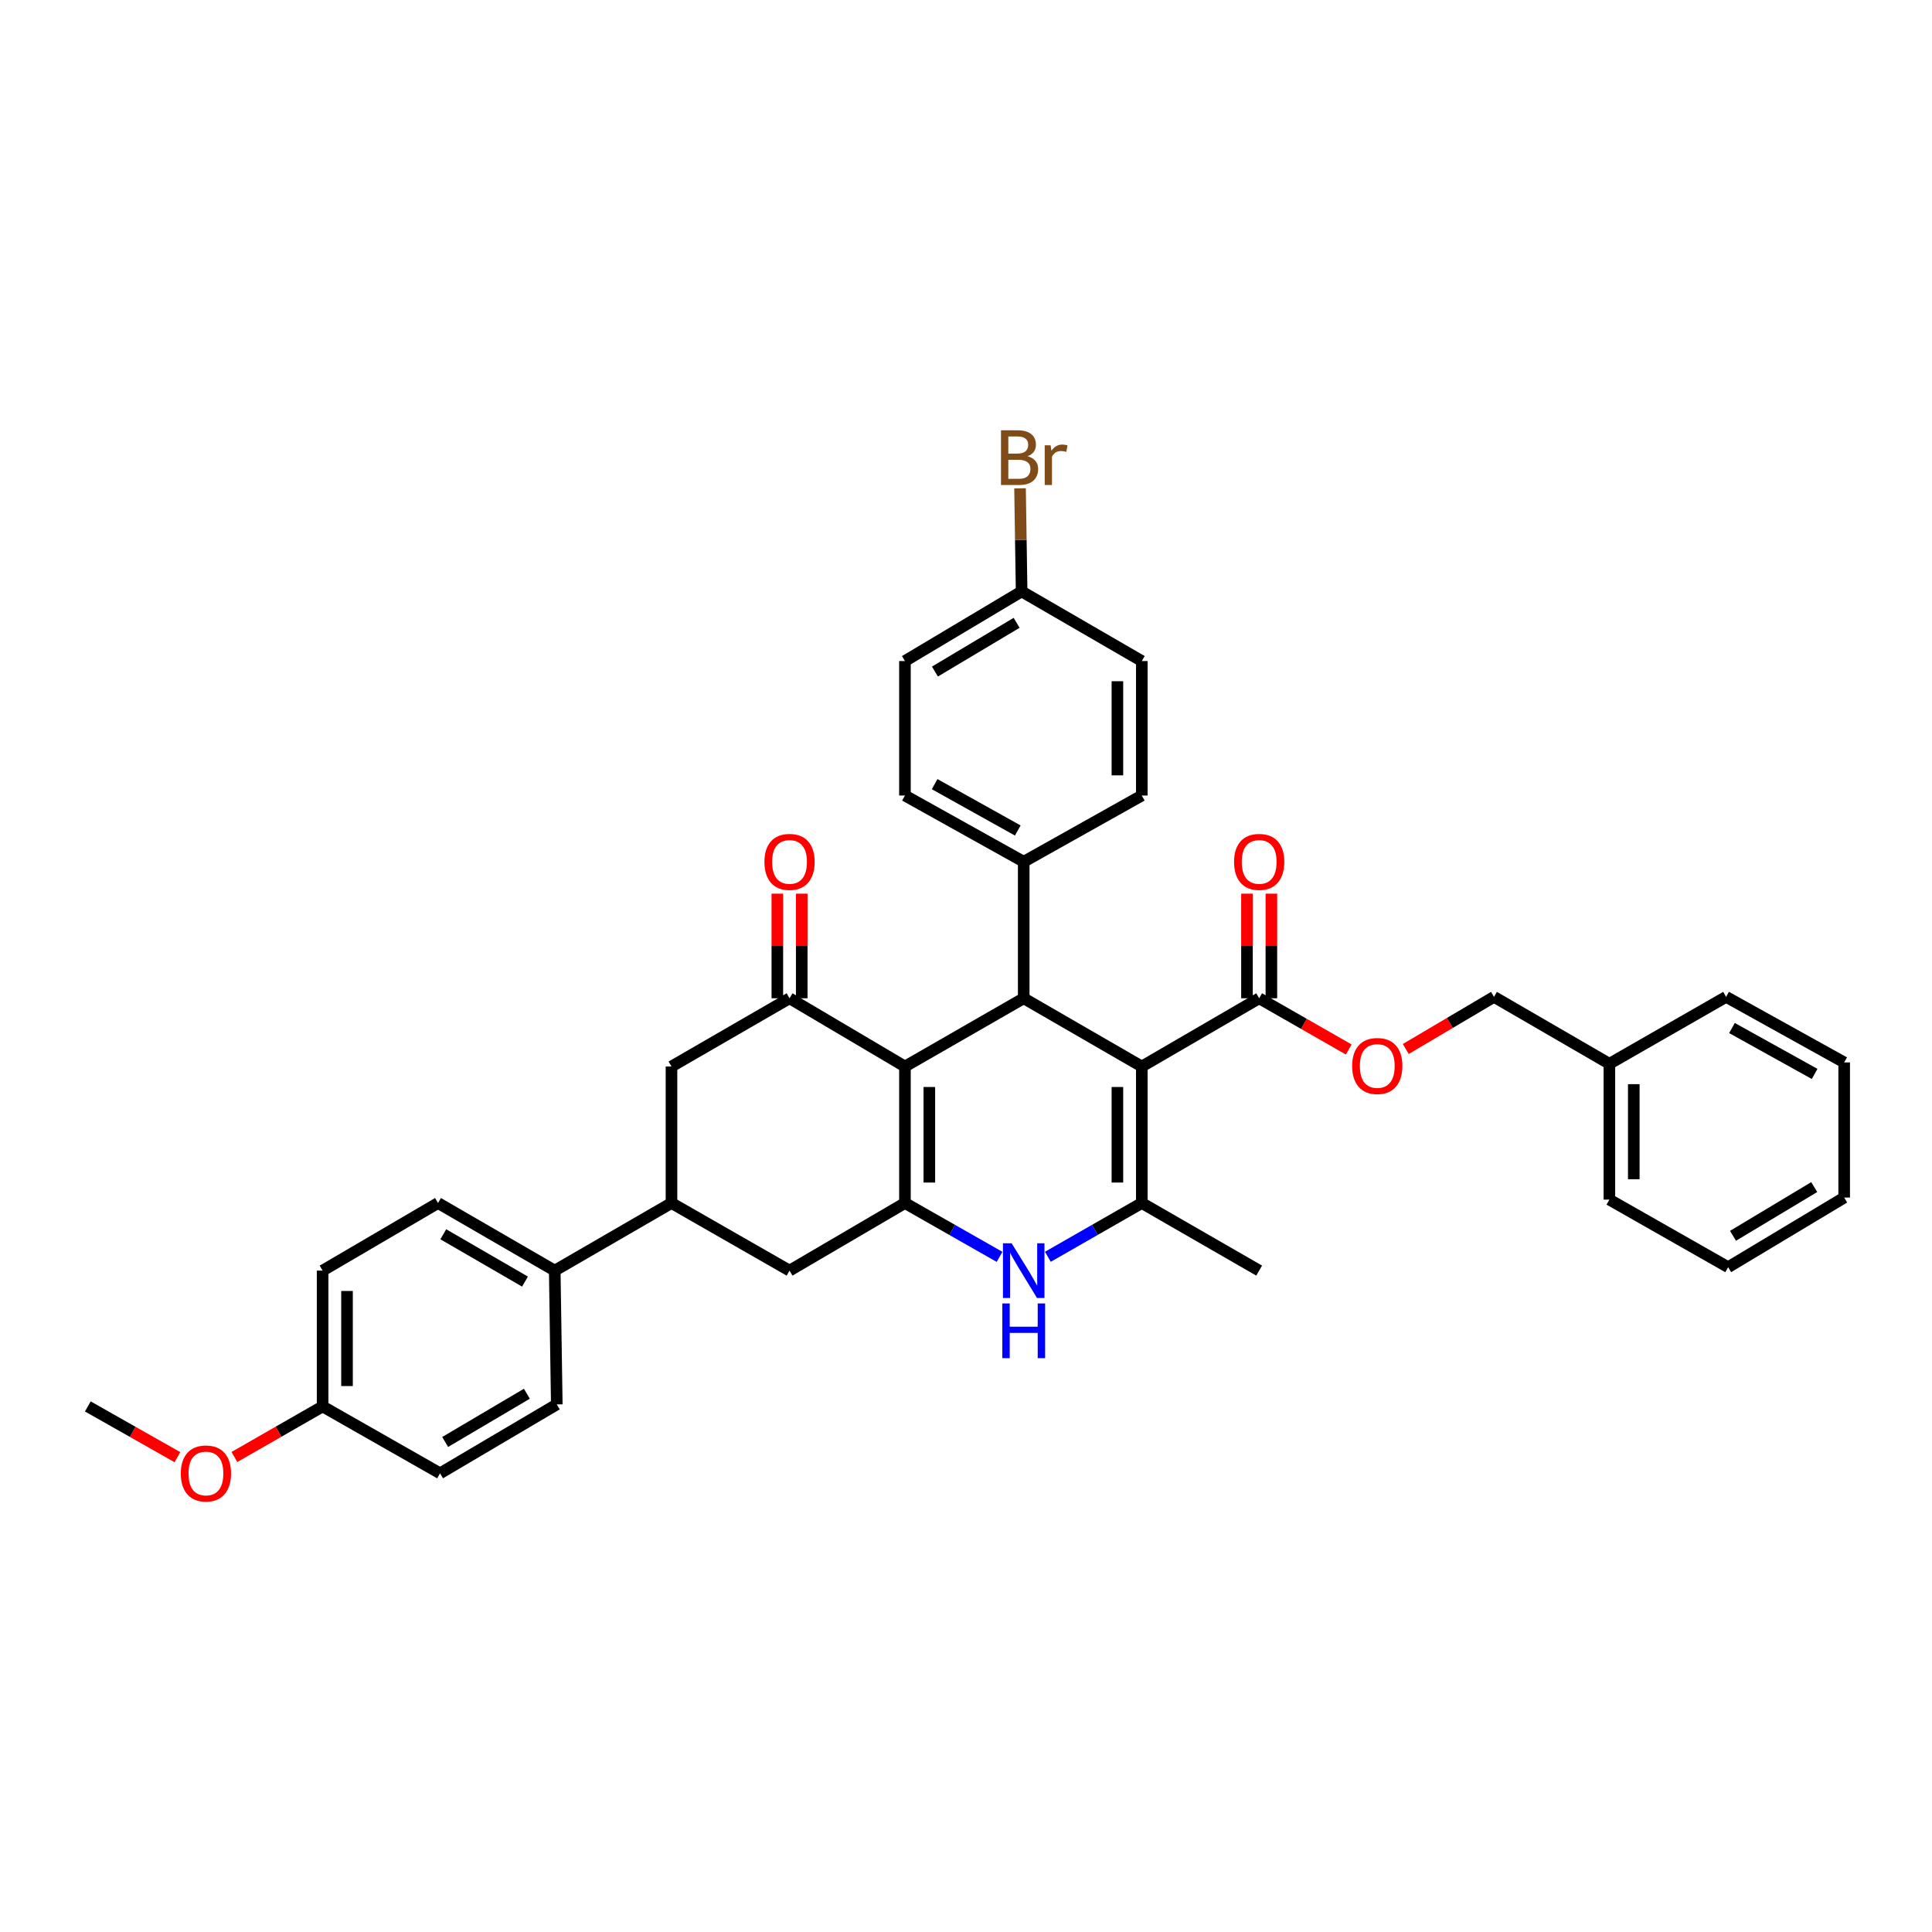 <?xml version='1.0' encoding='iso-8859-1'?>
<svg version='1.1' baseProfile='full'
              xmlns='http://www.w3.org/2000/svg'
                      xmlns:rdkit='http://www.rdkit.org/xml'
                      xmlns:xlink='http://www.w3.org/1999/xlink'
                  xml:space='preserve'
width='1000px' height='1000px' viewBox='0 0 1000 1000'>
<!-- END OF HEADER -->
<rect style='opacity:1.0;fill:#FFFFFF;stroke:none' width='1000' height='1000' x='0' y='0'> </rect>
<path class='bond-2' d='M 590.992,552.028 L 590.992,622.682' style='fill:none;fill-rule:evenodd;stroke:#000000;stroke-width:6px;stroke-linecap:butt;stroke-linejoin:miter;stroke-opacity:1' />
<path class='bond-2' d='M 578.364,562.626 L 578.364,612.084' style='fill:none;fill-rule:evenodd;stroke:#000000;stroke-width:6px;stroke-linecap:butt;stroke-linejoin:miter;stroke-opacity:1' />
<path class='bond-3' d='M 590.992,552.028 L 529.872,516.705' style='fill:none;fill-rule:evenodd;stroke:#000000;stroke-width:6px;stroke-linecap:butt;stroke-linejoin:miter;stroke-opacity:1' />
<path class='bond-6' d='M 590.992,552.028 L 651.747,516.705' style='fill:none;fill-rule:evenodd;stroke:#000000;stroke-width:6px;stroke-linecap:butt;stroke-linejoin:miter;stroke-opacity:1' />
<path class='bond-0' d='M 468.395,552.028 L 529.872,516.705' style='fill:none;fill-rule:evenodd;stroke:#000000;stroke-width:6px;stroke-linecap:butt;stroke-linejoin:miter;stroke-opacity:1' />
<path class='bond-1' d='M 468.395,552.028 L 468.395,622.682' style='fill:none;fill-rule:evenodd;stroke:#000000;stroke-width:6px;stroke-linecap:butt;stroke-linejoin:miter;stroke-opacity:1' />
<path class='bond-1' d='M 481.023,562.626 L 481.023,612.084' style='fill:none;fill-rule:evenodd;stroke:#000000;stroke-width:6px;stroke-linecap:butt;stroke-linejoin:miter;stroke-opacity:1' />
<path class='bond-5' d='M 468.395,552.028 L 408.664,516.705' style='fill:none;fill-rule:evenodd;stroke:#000000;stroke-width:6px;stroke-linecap:butt;stroke-linejoin:miter;stroke-opacity:1' />
<path class='bond-7' d='M 468.395,622.682 L 408.664,657.669' style='fill:none;fill-rule:evenodd;stroke:#000000;stroke-width:6px;stroke-linecap:butt;stroke-linejoin:miter;stroke-opacity:1' />
<path class='bond-36' d='M 468.395,622.682 L 492.879,636.616' style='fill:none;fill-rule:evenodd;stroke:#000000;stroke-width:6px;stroke-linecap:butt;stroke-linejoin:miter;stroke-opacity:1' />
<path class='bond-36' d='M 492.879,636.616 L 517.364,650.55' style='fill:none;fill-rule:evenodd;stroke:#0000FF;stroke-width:6px;stroke-linecap:butt;stroke-linejoin:miter;stroke-opacity:1' />
<path class='bond-4' d='M 590.992,622.682 L 566.682,636.598' style='fill:none;fill-rule:evenodd;stroke:#000000;stroke-width:6px;stroke-linecap:butt;stroke-linejoin:miter;stroke-opacity:1' />
<path class='bond-4' d='M 566.682,636.598 L 542.373,650.513' style='fill:none;fill-rule:evenodd;stroke:#0000FF;stroke-width:6px;stroke-linecap:butt;stroke-linejoin:miter;stroke-opacity:1' />
<path class='bond-21' d='M 590.992,622.682 L 651.747,657.669' style='fill:none;fill-rule:evenodd;stroke:#000000;stroke-width:6px;stroke-linecap:butt;stroke-linejoin:miter;stroke-opacity:1' />
<path class='bond-10' d='M 529.872,516.705 L 529.872,446.037' style='fill:none;fill-rule:evenodd;stroke:#000000;stroke-width:6px;stroke-linecap:butt;stroke-linejoin:miter;stroke-opacity:1' />
<path class='bond-9' d='M 408.664,516.705 L 347.559,552.028' style='fill:none;fill-rule:evenodd;stroke:#000000;stroke-width:6px;stroke-linecap:butt;stroke-linejoin:miter;stroke-opacity:1' />
<path class='bond-13' d='M 414.978,516.705 L 414.978,489.634' style='fill:none;fill-rule:evenodd;stroke:#000000;stroke-width:6px;stroke-linecap:butt;stroke-linejoin:miter;stroke-opacity:1' />
<path class='bond-13' d='M 414.978,489.634 L 414.978,462.564' style='fill:none;fill-rule:evenodd;stroke:#FF0000;stroke-width:6px;stroke-linecap:butt;stroke-linejoin:miter;stroke-opacity:1' />
<path class='bond-13' d='M 402.35,516.705 L 402.35,489.634' style='fill:none;fill-rule:evenodd;stroke:#000000;stroke-width:6px;stroke-linecap:butt;stroke-linejoin:miter;stroke-opacity:1' />
<path class='bond-13' d='M 402.35,489.634 L 402.35,462.564' style='fill:none;fill-rule:evenodd;stroke:#FF0000;stroke-width:6px;stroke-linecap:butt;stroke-linejoin:miter;stroke-opacity:1' />
<path class='bond-11' d='M 651.747,516.705 L 674.93,529.966' style='fill:none;fill-rule:evenodd;stroke:#000000;stroke-width:6px;stroke-linecap:butt;stroke-linejoin:miter;stroke-opacity:1' />
<path class='bond-11' d='M 674.93,529.966 L 698.113,543.227' style='fill:none;fill-rule:evenodd;stroke:#FF0000;stroke-width:6px;stroke-linecap:butt;stroke-linejoin:miter;stroke-opacity:1' />
<path class='bond-14' d='M 658.061,516.705 L 658.061,489.634' style='fill:none;fill-rule:evenodd;stroke:#000000;stroke-width:6px;stroke-linecap:butt;stroke-linejoin:miter;stroke-opacity:1' />
<path class='bond-14' d='M 658.061,489.634 L 658.061,462.564' style='fill:none;fill-rule:evenodd;stroke:#FF0000;stroke-width:6px;stroke-linecap:butt;stroke-linejoin:miter;stroke-opacity:1' />
<path class='bond-14' d='M 645.433,516.705 L 645.433,489.634' style='fill:none;fill-rule:evenodd;stroke:#000000;stroke-width:6px;stroke-linecap:butt;stroke-linejoin:miter;stroke-opacity:1' />
<path class='bond-14' d='M 645.433,489.634 L 645.433,462.564' style='fill:none;fill-rule:evenodd;stroke:#FF0000;stroke-width:6px;stroke-linecap:butt;stroke-linejoin:miter;stroke-opacity:1' />
<path class='bond-38' d='M 408.664,657.669 L 347.559,622.682' style='fill:none;fill-rule:evenodd;stroke:#000000;stroke-width:6px;stroke-linecap:butt;stroke-linejoin:miter;stroke-opacity:1' />
<path class='bond-8' d='M 347.559,622.682 L 347.559,552.028' style='fill:none;fill-rule:evenodd;stroke:#000000;stroke-width:6px;stroke-linecap:butt;stroke-linejoin:miter;stroke-opacity:1' />
<path class='bond-12' d='M 347.559,622.682 L 287.127,657.669' style='fill:none;fill-rule:evenodd;stroke:#000000;stroke-width:6px;stroke-linecap:butt;stroke-linejoin:miter;stroke-opacity:1' />
<path class='bond-15' d='M 529.872,446.037 L 468.395,411.759' style='fill:none;fill-rule:evenodd;stroke:#000000;stroke-width:6px;stroke-linecap:butt;stroke-linejoin:miter;stroke-opacity:1' />
<path class='bond-15' d='M 526.8,429.866 L 483.766,405.871' style='fill:none;fill-rule:evenodd;stroke:#000000;stroke-width:6px;stroke-linecap:butt;stroke-linejoin:miter;stroke-opacity:1' />
<path class='bond-16' d='M 529.872,446.037 L 590.992,411.759' style='fill:none;fill-rule:evenodd;stroke:#000000;stroke-width:6px;stroke-linecap:butt;stroke-linejoin:miter;stroke-opacity:1' />
<path class='bond-19' d='M 727.627,542.953 L 750.456,529.464' style='fill:none;fill-rule:evenodd;stroke:#FF0000;stroke-width:6px;stroke-linecap:butt;stroke-linejoin:miter;stroke-opacity:1' />
<path class='bond-19' d='M 750.456,529.464 L 773.284,515.975' style='fill:none;fill-rule:evenodd;stroke:#000000;stroke-width:6px;stroke-linecap:butt;stroke-linejoin:miter;stroke-opacity:1' />
<path class='bond-17' d='M 287.127,657.669 L 226.716,622.682' style='fill:none;fill-rule:evenodd;stroke:#000000;stroke-width:6px;stroke-linecap:butt;stroke-linejoin:miter;stroke-opacity:1' />
<path class='bond-17' d='M 271.736,663.348 L 229.449,638.858' style='fill:none;fill-rule:evenodd;stroke:#000000;stroke-width:6px;stroke-linecap:butt;stroke-linejoin:miter;stroke-opacity:1' />
<path class='bond-18' d='M 287.127,657.669 L 288.193,726.919' style='fill:none;fill-rule:evenodd;stroke:#000000;stroke-width:6px;stroke-linecap:butt;stroke-linejoin:miter;stroke-opacity:1' />
<path class='bond-23' d='M 468.395,411.759 L 468.395,342.158' style='fill:none;fill-rule:evenodd;stroke:#000000;stroke-width:6px;stroke-linecap:butt;stroke-linejoin:miter;stroke-opacity:1' />
<path class='bond-24' d='M 590.992,411.759 L 590.992,342.158' style='fill:none;fill-rule:evenodd;stroke:#000000;stroke-width:6px;stroke-linecap:butt;stroke-linejoin:miter;stroke-opacity:1' />
<path class='bond-24' d='M 578.364,401.319 L 578.364,352.598' style='fill:none;fill-rule:evenodd;stroke:#000000;stroke-width:6px;stroke-linecap:butt;stroke-linejoin:miter;stroke-opacity:1' />
<path class='bond-26' d='M 226.716,622.682 L 166.985,657.669' style='fill:none;fill-rule:evenodd;stroke:#000000;stroke-width:6px;stroke-linecap:butt;stroke-linejoin:miter;stroke-opacity:1' />
<path class='bond-25' d='M 288.193,726.919 L 227.768,762.586' style='fill:none;fill-rule:evenodd;stroke:#000000;stroke-width:6px;stroke-linecap:butt;stroke-linejoin:miter;stroke-opacity:1' />
<path class='bond-25' d='M 272.71,721.395 L 230.413,746.362' style='fill:none;fill-rule:evenodd;stroke:#000000;stroke-width:6px;stroke-linecap:butt;stroke-linejoin:miter;stroke-opacity:1' />
<path class='bond-28' d='M 773.284,515.975 L 833.015,550.611' style='fill:none;fill-rule:evenodd;stroke:#000000;stroke-width:6px;stroke-linecap:butt;stroke-linejoin:miter;stroke-opacity:1' />
<path class='bond-20' d='M 528.792,306.119 L 590.992,342.158' style='fill:none;fill-rule:evenodd;stroke:#000000;stroke-width:6px;stroke-linecap:butt;stroke-linejoin:miter;stroke-opacity:1' />
<path class='bond-27' d='M 528.792,306.119 L 528.381,279.439' style='fill:none;fill-rule:evenodd;stroke:#000000;stroke-width:6px;stroke-linecap:butt;stroke-linejoin:miter;stroke-opacity:1' />
<path class='bond-27' d='M 528.381,279.439 L 527.97,252.76' style='fill:none;fill-rule:evenodd;stroke:#7F4C19;stroke-width:6px;stroke-linecap:butt;stroke-linejoin:miter;stroke-opacity:1' />
<path class='bond-37' d='M 528.792,306.119 L 468.395,342.158' style='fill:none;fill-rule:evenodd;stroke:#000000;stroke-width:6px;stroke-linecap:butt;stroke-linejoin:miter;stroke-opacity:1' />
<path class='bond-37' d='M 526.203,322.369 L 483.925,347.596' style='fill:none;fill-rule:evenodd;stroke:#000000;stroke-width:6px;stroke-linecap:butt;stroke-linejoin:miter;stroke-opacity:1' />
<path class='bond-22' d='M 166.985,727.965 L 227.768,762.586' style='fill:none;fill-rule:evenodd;stroke:#000000;stroke-width:6px;stroke-linecap:butt;stroke-linejoin:miter;stroke-opacity:1' />
<path class='bond-29' d='M 166.985,727.965 L 144.157,741.051' style='fill:none;fill-rule:evenodd;stroke:#000000;stroke-width:6px;stroke-linecap:butt;stroke-linejoin:miter;stroke-opacity:1' />
<path class='bond-29' d='M 144.157,741.051 L 121.329,754.137' style='fill:none;fill-rule:evenodd;stroke:#FF0000;stroke-width:6px;stroke-linecap:butt;stroke-linejoin:miter;stroke-opacity:1' />
<path class='bond-40' d='M 166.985,727.965 L 166.985,657.669' style='fill:none;fill-rule:evenodd;stroke:#000000;stroke-width:6px;stroke-linecap:butt;stroke-linejoin:miter;stroke-opacity:1' />
<path class='bond-40' d='M 179.613,717.42 L 179.613,668.213' style='fill:none;fill-rule:evenodd;stroke:#000000;stroke-width:6px;stroke-linecap:butt;stroke-linejoin:miter;stroke-opacity:1' />
<path class='bond-30' d='M 833.015,550.611 L 833.015,620.921' style='fill:none;fill-rule:evenodd;stroke:#000000;stroke-width:6px;stroke-linecap:butt;stroke-linejoin:miter;stroke-opacity:1' />
<path class='bond-30' d='M 845.643,561.158 L 845.643,610.375' style='fill:none;fill-rule:evenodd;stroke:#000000;stroke-width:6px;stroke-linecap:butt;stroke-linejoin:miter;stroke-opacity:1' />
<path class='bond-31' d='M 833.015,550.611 L 893.426,515.975' style='fill:none;fill-rule:evenodd;stroke:#000000;stroke-width:6px;stroke-linecap:butt;stroke-linejoin:miter;stroke-opacity:1' />
<path class='bond-32' d='M 91.832,754.229 L 68.643,741.097' style='fill:none;fill-rule:evenodd;stroke:#FF0000;stroke-width:6px;stroke-linecap:butt;stroke-linejoin:miter;stroke-opacity:1' />
<path class='bond-32' d='M 68.643,741.097 L 45.455,727.965' style='fill:none;fill-rule:evenodd;stroke:#000000;stroke-width:6px;stroke-linecap:butt;stroke-linejoin:miter;stroke-opacity:1' />
<path class='bond-33' d='M 833.015,620.921 L 894.492,655.894' style='fill:none;fill-rule:evenodd;stroke:#000000;stroke-width:6px;stroke-linecap:butt;stroke-linejoin:miter;stroke-opacity:1' />
<path class='bond-34' d='M 893.426,515.975 L 954.545,549.91' style='fill:none;fill-rule:evenodd;stroke:#000000;stroke-width:6px;stroke-linecap:butt;stroke-linejoin:miter;stroke-opacity:1' />
<path class='bond-34' d='M 896.464,532.106 L 939.248,555.86' style='fill:none;fill-rule:evenodd;stroke:#000000;stroke-width:6px;stroke-linecap:butt;stroke-linejoin:miter;stroke-opacity:1' />
<path class='bond-39' d='M 894.492,655.894 L 954.545,619.855' style='fill:none;fill-rule:evenodd;stroke:#000000;stroke-width:6px;stroke-linecap:butt;stroke-linejoin:miter;stroke-opacity:1' />
<path class='bond-39' d='M 897.002,639.66 L 939.039,614.433' style='fill:none;fill-rule:evenodd;stroke:#000000;stroke-width:6px;stroke-linecap:butt;stroke-linejoin:miter;stroke-opacity:1' />
<path class='bond-35' d='M 954.545,549.91 L 954.545,619.855' style='fill:none;fill-rule:evenodd;stroke:#000000;stroke-width:6px;stroke-linecap:butt;stroke-linejoin:miter;stroke-opacity:1' />
<path  class='atom-5' d='M 523.612 643.509
L 532.892 658.509
Q 533.812 659.989, 535.292 662.669
Q 536.772 665.349, 536.852 665.509
L 536.852 643.509
L 540.612 643.509
L 540.612 671.829
L 536.732 671.829
L 526.772 655.429
Q 525.612 653.509, 524.372 651.309
Q 523.172 649.109, 522.812 648.429
L 522.812 671.829
L 519.132 671.829
L 519.132 643.509
L 523.612 643.509
' fill='#0000FF'/>
<path  class='atom-5' d='M 518.792 674.661
L 522.632 674.661
L 522.632 686.701
L 537.112 686.701
L 537.112 674.661
L 540.952 674.661
L 540.952 702.981
L 537.112 702.981
L 537.112 689.901
L 522.632 689.901
L 522.632 702.981
L 518.792 702.981
L 518.792 674.661
' fill='#0000FF'/>
<path  class='atom-12' d='M 699.873 551.751
Q 699.873 544.951, 703.233 541.151
Q 706.593 537.351, 712.873 537.351
Q 719.153 537.351, 722.513 541.151
Q 725.873 544.951, 725.873 551.751
Q 725.873 558.631, 722.473 562.551
Q 719.073 566.431, 712.873 566.431
Q 706.633 566.431, 703.233 562.551
Q 699.873 558.671, 699.873 551.751
M 712.873 563.231
Q 717.193 563.231, 719.513 560.351
Q 721.873 557.431, 721.873 551.751
Q 721.873 546.191, 719.513 543.391
Q 717.193 540.551, 712.873 540.551
Q 708.553 540.551, 706.193 543.351
Q 703.873 546.151, 703.873 551.751
Q 703.873 557.471, 706.193 560.351
Q 708.553 563.231, 712.873 563.231
' fill='#FF0000'/>
<path  class='atom-14' d='M 395.664 446.117
Q 395.664 439.317, 399.024 435.517
Q 402.384 431.717, 408.664 431.717
Q 414.944 431.717, 418.304 435.517
Q 421.664 439.317, 421.664 446.117
Q 421.664 452.997, 418.264 456.917
Q 414.864 460.797, 408.664 460.797
Q 402.424 460.797, 399.024 456.917
Q 395.664 453.037, 395.664 446.117
M 408.664 457.597
Q 412.984 457.597, 415.304 454.717
Q 417.664 451.797, 417.664 446.117
Q 417.664 440.557, 415.304 437.757
Q 412.984 434.917, 408.664 434.917
Q 404.344 434.917, 401.984 437.717
Q 399.664 440.517, 399.664 446.117
Q 399.664 451.837, 401.984 454.717
Q 404.344 457.597, 408.664 457.597
' fill='#FF0000'/>
<path  class='atom-15' d='M 638.747 446.117
Q 638.747 439.317, 642.107 435.517
Q 645.467 431.717, 651.747 431.717
Q 658.027 431.717, 661.387 435.517
Q 664.747 439.317, 664.747 446.117
Q 664.747 452.997, 661.347 456.917
Q 657.947 460.797, 651.747 460.797
Q 645.507 460.797, 642.107 456.917
Q 638.747 453.037, 638.747 446.117
M 651.747 457.597
Q 656.067 457.597, 658.387 454.717
Q 660.747 451.797, 660.747 446.117
Q 660.747 440.557, 658.387 437.757
Q 656.067 434.917, 651.747 434.917
Q 647.427 434.917, 645.067 437.717
Q 642.747 440.517, 642.747 446.117
Q 642.747 451.837, 645.067 454.717
Q 647.427 457.597, 651.747 457.597
' fill='#FF0000'/>
<path  class='atom-28' d='M 531.866 236.148
Q 534.586 236.908, 535.946 238.588
Q 537.346 240.228, 537.346 242.668
Q 537.346 246.588, 534.826 248.828
Q 532.346 251.028, 527.626 251.028
L 518.106 251.028
L 518.106 222.708
L 526.466 222.708
Q 531.306 222.708, 533.746 224.668
Q 536.186 226.628, 536.186 230.228
Q 536.186 234.508, 531.866 236.148
M 521.906 225.908
L 521.906 234.788
L 526.466 234.788
Q 529.266 234.788, 530.706 233.668
Q 532.186 232.508, 532.186 230.228
Q 532.186 225.908, 526.466 225.908
L 521.906 225.908
M 527.626 247.828
Q 530.386 247.828, 531.866 246.508
Q 533.346 245.188, 533.346 242.668
Q 533.346 240.348, 531.706 239.188
Q 530.106 237.988, 527.026 237.988
L 521.906 237.988
L 521.906 247.828
L 527.626 247.828
' fill='#7F4C19'/>
<path  class='atom-28' d='M 543.786 230.468
L 544.226 233.308
Q 546.386 230.108, 549.906 230.108
Q 551.026 230.108, 552.546 230.508
L 551.946 233.868
Q 550.226 233.468, 549.266 233.468
Q 547.586 233.468, 546.466 234.148
Q 545.386 234.788, 544.506 236.348
L 544.506 251.028
L 540.746 251.028
L 540.746 230.468
L 543.786 230.468
' fill='#7F4C19'/>
<path  class='atom-30' d='M 93.588 762.666
Q 93.588 755.866, 96.948 752.066
Q 100.308 748.266, 106.588 748.266
Q 112.868 748.266, 116.228 752.066
Q 119.588 755.866, 119.588 762.666
Q 119.588 769.546, 116.188 773.466
Q 112.788 777.346, 106.588 777.346
Q 100.348 777.346, 96.948 773.466
Q 93.588 769.586, 93.588 762.666
M 106.588 774.146
Q 110.908 774.146, 113.228 771.266
Q 115.588 768.346, 115.588 762.666
Q 115.588 757.106, 113.228 754.306
Q 110.908 751.466, 106.588 751.466
Q 102.268 751.466, 99.908 754.266
Q 97.588 757.066, 97.588 762.666
Q 97.588 768.386, 99.908 771.266
Q 102.268 774.146, 106.588 774.146
' fill='#FF0000'/>
</svg>
